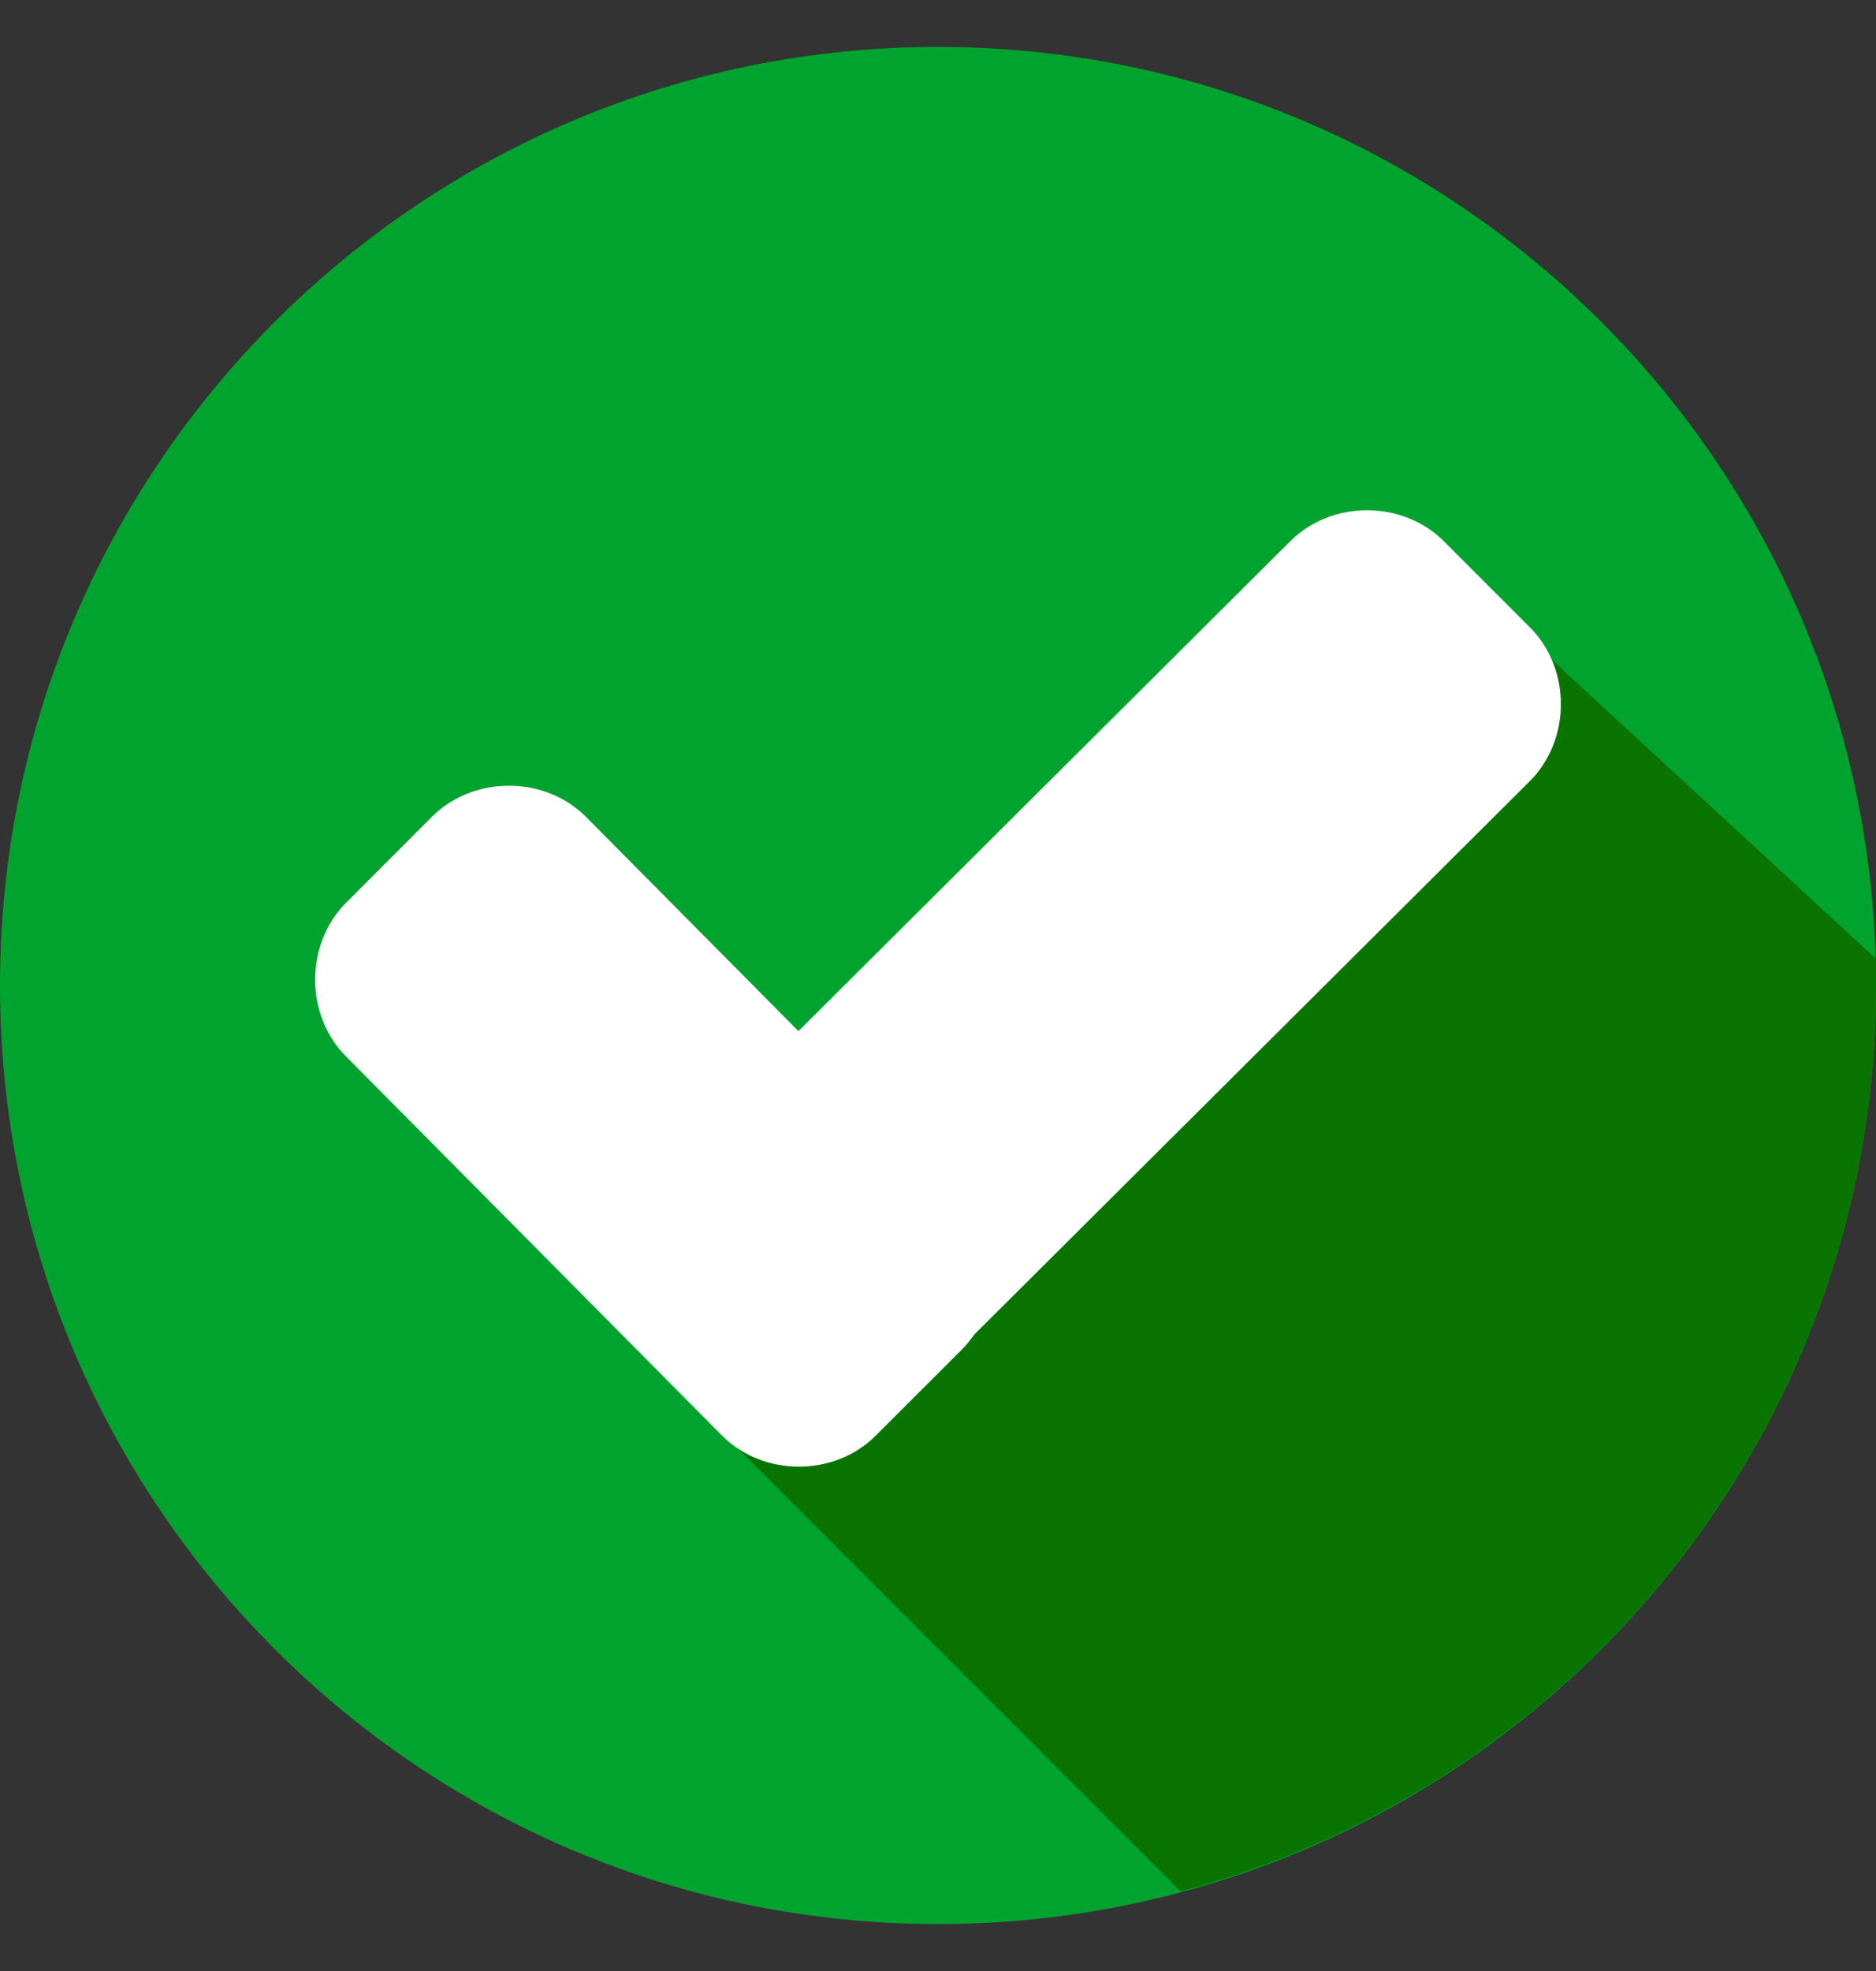 <svg width="20" height="21" viewBox="0 0 20 21" fill="none" xmlns="http://www.w3.org/2000/svg">
<rect x="0" y="0" width="20" height="21" fill="#333333" stroke="none"/>
<g clip-path="url(#clip0_1_685)">
<path d="M10 20.5C15.523 20.5 20 16.023 20 10.5C20 4.977 15.523 0.5 10 0.5C4.477 0.5 0 4.977 0 10.5C0 16.023 4.477 20.5 10 20.5Z" fill="#00A32E"/>
<path d="M7.445 15.011L12.587 20.153C16.846 19.018 20 15.138 20 10.5V10.216L15.963 6.494L7.445 15.011Z" fill="#097500"/>
<path d="M10.252 12.74C10.694 13.182 10.694 13.939 10.252 14.381L9.337 15.295C8.896 15.737 8.139 15.737 7.697 15.295L3.691 11.258C3.249 10.816 3.249 10.059 3.691 9.617L4.605 8.702C5.047 8.261 5.804 8.261 6.246 8.702L10.252 12.74Z" fill="white"/>
<path d="M13.754 5.768C14.195 5.326 14.953 5.326 15.394 5.768L16.309 6.683C16.751 7.124 16.751 7.881 16.309 8.323L9.369 15.232C8.927 15.673 8.17 15.673 7.728 15.232L6.814 14.317C6.372 13.875 6.372 13.118 6.814 12.676L13.754 5.768Z" fill="white"/>
</g>
<defs>
<clipPath id="clip0_1_685">
<rect width="20" height="20" fill="white" transform="translate(0 0.5)"/>
</clipPath>
</defs>
</svg>
